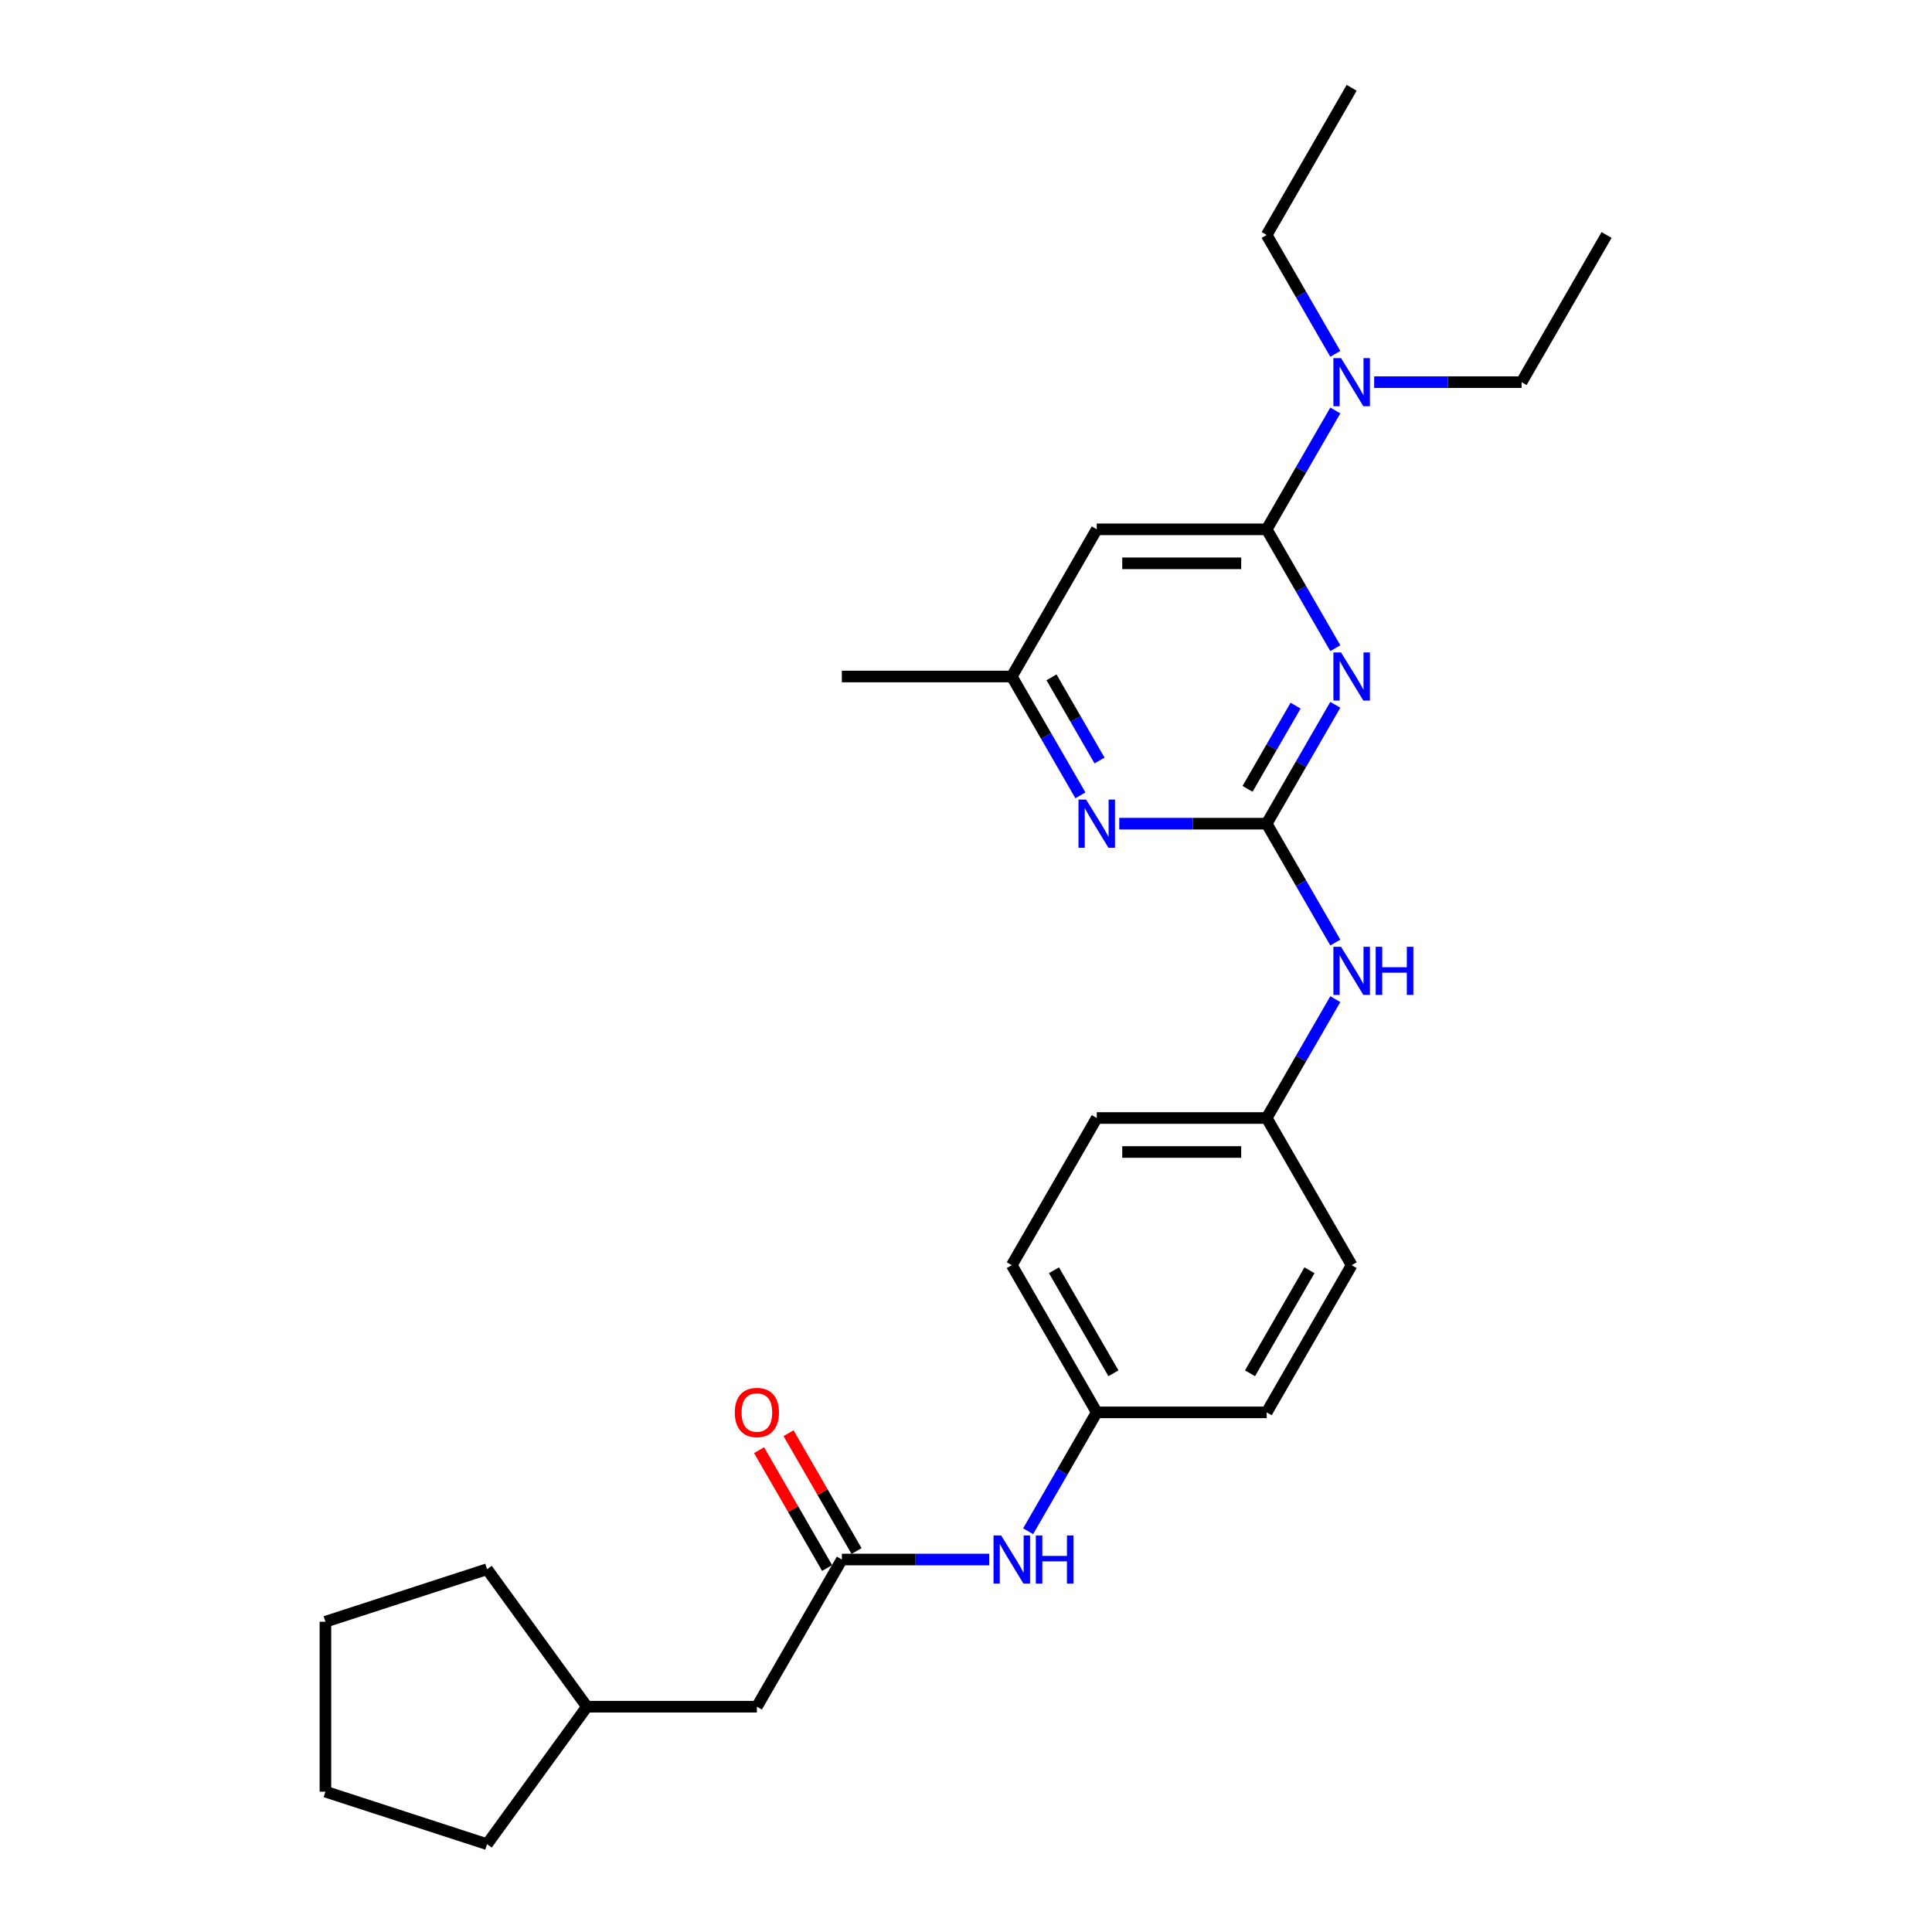 <?xml version='1.0' encoding='iso-8859-1'?>
<svg version='1.1' baseProfile='full'
              xmlns='http://www.w3.org/2000/svg'
                      xmlns:rdkit='http://www.rdkit.org/xml'
                      xmlns:xlink='http://www.w3.org/1999/xlink'
                  xml:space='preserve'
width='1000px' height='1000px' viewBox='0 0 1000 1000'>
<!-- END OF HEADER -->
<rect style='opacity:1.0;fill:#FFFFFF;stroke:none' width='1000' height='1000' x='0' y='0'> </rect>
<path class='bond-0' d='M 691.157,364.81 L 673.398,395.571' style='fill:none;fill-rule:evenodd;stroke:#0000FF;stroke-width:6px;stroke-linecap:butt;stroke-linejoin:miter;stroke-opacity:1' />
<path class='bond-0' d='M 673.398,395.571 L 655.638,426.332' style='fill:none;fill-rule:evenodd;stroke:#000000;stroke-width:6px;stroke-linecap:butt;stroke-linejoin:miter;stroke-opacity:1' />
<path class='bond-0' d='M 670.594,365.243 L 658.163,386.775' style='fill:none;fill-rule:evenodd;stroke:#0000FF;stroke-width:6px;stroke-linecap:butt;stroke-linejoin:miter;stroke-opacity:1' />
<path class='bond-0' d='M 658.163,386.775 L 645.731,408.308' style='fill:none;fill-rule:evenodd;stroke:#000000;stroke-width:6px;stroke-linecap:butt;stroke-linejoin:miter;stroke-opacity:1' />
<path class='bond-1' d='M 691.157,335.502 L 673.398,304.742' style='fill:none;fill-rule:evenodd;stroke:#0000FF;stroke-width:6px;stroke-linecap:butt;stroke-linejoin:miter;stroke-opacity:1' />
<path class='bond-1' d='M 673.398,304.742 L 655.638,273.981' style='fill:none;fill-rule:evenodd;stroke:#000000;stroke-width:6px;stroke-linecap:butt;stroke-linejoin:miter;stroke-opacity:1' />
<path class='bond-2' d='M 655.638,426.332 L 617.481,426.332' style='fill:none;fill-rule:evenodd;stroke:#000000;stroke-width:6px;stroke-linecap:butt;stroke-linejoin:miter;stroke-opacity:1' />
<path class='bond-2' d='M 617.481,426.332 L 579.324,426.332' style='fill:none;fill-rule:evenodd;stroke:#0000FF;stroke-width:6px;stroke-linecap:butt;stroke-linejoin:miter;stroke-opacity:1' />
<path class='bond-5' d='M 655.638,426.332 L 673.398,457.092' style='fill:none;fill-rule:evenodd;stroke:#000000;stroke-width:6px;stroke-linecap:butt;stroke-linejoin:miter;stroke-opacity:1' />
<path class='bond-5' d='M 673.398,457.092 L 691.157,487.853' style='fill:none;fill-rule:evenodd;stroke:#0000FF;stroke-width:6px;stroke-linecap:butt;stroke-linejoin:miter;stroke-opacity:1' />
<path class='bond-3' d='M 655.638,273.981 L 567.678,273.981' style='fill:none;fill-rule:evenodd;stroke:#000000;stroke-width:6px;stroke-linecap:butt;stroke-linejoin:miter;stroke-opacity:1' />
<path class='bond-3' d='M 642.444,291.573 L 580.872,291.573' style='fill:none;fill-rule:evenodd;stroke:#000000;stroke-width:6px;stroke-linecap:butt;stroke-linejoin:miter;stroke-opacity:1' />
<path class='bond-7' d='M 655.638,273.981 L 673.398,243.22' style='fill:none;fill-rule:evenodd;stroke:#000000;stroke-width:6px;stroke-linecap:butt;stroke-linejoin:miter;stroke-opacity:1' />
<path class='bond-7' d='M 673.398,243.22 L 691.157,212.46' style='fill:none;fill-rule:evenodd;stroke:#0000FF;stroke-width:6px;stroke-linecap:butt;stroke-linejoin:miter;stroke-opacity:1' />
<path class='bond-27' d='M 559.218,411.678 L 541.458,380.917' style='fill:none;fill-rule:evenodd;stroke:#0000FF;stroke-width:6px;stroke-linecap:butt;stroke-linejoin:miter;stroke-opacity:1' />
<path class='bond-27' d='M 541.458,380.917 L 523.698,350.156' style='fill:none;fill-rule:evenodd;stroke:#000000;stroke-width:6px;stroke-linecap:butt;stroke-linejoin:miter;stroke-opacity:1' />
<path class='bond-27' d='M 569.125,393.653 L 556.693,372.121' style='fill:none;fill-rule:evenodd;stroke:#0000FF;stroke-width:6px;stroke-linecap:butt;stroke-linejoin:miter;stroke-opacity:1' />
<path class='bond-27' d='M 556.693,372.121 L 544.261,350.589' style='fill:none;fill-rule:evenodd;stroke:#000000;stroke-width:6px;stroke-linecap:butt;stroke-linejoin:miter;stroke-opacity:1' />
<path class='bond-6' d='M 567.678,273.981 L 523.698,350.156' style='fill:none;fill-rule:evenodd;stroke:#000000;stroke-width:6px;stroke-linecap:butt;stroke-linejoin:miter;stroke-opacity:1' />
<path class='bond-4' d='M 435.738,807.209 L 473.895,807.209' style='fill:none;fill-rule:evenodd;stroke:#000000;stroke-width:6px;stroke-linecap:butt;stroke-linejoin:miter;stroke-opacity:1' />
<path class='bond-4' d='M 473.895,807.209 L 512.052,807.209' style='fill:none;fill-rule:evenodd;stroke:#0000FF;stroke-width:6px;stroke-linecap:butt;stroke-linejoin:miter;stroke-opacity:1' />
<path class='bond-9' d='M 443.356,802.811 L 425.749,772.314' style='fill:none;fill-rule:evenodd;stroke:#000000;stroke-width:6px;stroke-linecap:butt;stroke-linejoin:miter;stroke-opacity:1' />
<path class='bond-9' d='M 425.749,772.314 L 408.141,741.817' style='fill:none;fill-rule:evenodd;stroke:#FF0000;stroke-width:6px;stroke-linecap:butt;stroke-linejoin:miter;stroke-opacity:1' />
<path class='bond-9' d='M 428.121,811.607 L 410.514,781.11' style='fill:none;fill-rule:evenodd;stroke:#000000;stroke-width:6px;stroke-linecap:butt;stroke-linejoin:miter;stroke-opacity:1' />
<path class='bond-9' d='M 410.514,781.11 L 392.906,750.613' style='fill:none;fill-rule:evenodd;stroke:#FF0000;stroke-width:6px;stroke-linecap:butt;stroke-linejoin:miter;stroke-opacity:1' />
<path class='bond-10' d='M 435.738,807.209 L 391.758,883.384' style='fill:none;fill-rule:evenodd;stroke:#000000;stroke-width:6px;stroke-linecap:butt;stroke-linejoin:miter;stroke-opacity:1' />
<path class='bond-11' d='M 691.157,517.161 L 673.398,547.922' style='fill:none;fill-rule:evenodd;stroke:#0000FF;stroke-width:6px;stroke-linecap:butt;stroke-linejoin:miter;stroke-opacity:1' />
<path class='bond-11' d='M 673.398,547.922 L 655.638,578.683' style='fill:none;fill-rule:evenodd;stroke:#000000;stroke-width:6px;stroke-linecap:butt;stroke-linejoin:miter;stroke-opacity:1' />
<path class='bond-20' d='M 523.698,350.156 L 435.738,350.156' style='fill:none;fill-rule:evenodd;stroke:#000000;stroke-width:6px;stroke-linecap:butt;stroke-linejoin:miter;stroke-opacity:1' />
<path class='bond-18' d='M 711.264,197.805 L 749.421,197.805' style='fill:none;fill-rule:evenodd;stroke:#0000FF;stroke-width:6px;stroke-linecap:butt;stroke-linejoin:miter;stroke-opacity:1' />
<path class='bond-18' d='M 749.421,197.805 L 787.578,197.805' style='fill:none;fill-rule:evenodd;stroke:#000000;stroke-width:6px;stroke-linecap:butt;stroke-linejoin:miter;stroke-opacity:1' />
<path class='bond-19' d='M 691.157,183.151 L 673.398,152.391' style='fill:none;fill-rule:evenodd;stroke:#0000FF;stroke-width:6px;stroke-linecap:butt;stroke-linejoin:miter;stroke-opacity:1' />
<path class='bond-19' d='M 673.398,152.391 L 655.638,121.63' style='fill:none;fill-rule:evenodd;stroke:#000000;stroke-width:6px;stroke-linecap:butt;stroke-linejoin:miter;stroke-opacity:1' />
<path class='bond-8' d='M 532.159,792.555 L 549.918,761.794' style='fill:none;fill-rule:evenodd;stroke:#0000FF;stroke-width:6px;stroke-linecap:butt;stroke-linejoin:miter;stroke-opacity:1' />
<path class='bond-8' d='M 549.918,761.794 L 567.678,731.034' style='fill:none;fill-rule:evenodd;stroke:#000000;stroke-width:6px;stroke-linecap:butt;stroke-linejoin:miter;stroke-opacity:1' />
<path class='bond-17' d='M 391.758,883.384 L 303.799,883.384' style='fill:none;fill-rule:evenodd;stroke:#000000;stroke-width:6px;stroke-linecap:butt;stroke-linejoin:miter;stroke-opacity:1' />
<path class='bond-13' d='M 655.638,578.683 L 567.678,578.683' style='fill:none;fill-rule:evenodd;stroke:#000000;stroke-width:6px;stroke-linecap:butt;stroke-linejoin:miter;stroke-opacity:1' />
<path class='bond-13' d='M 642.444,596.275 L 580.872,596.275' style='fill:none;fill-rule:evenodd;stroke:#000000;stroke-width:6px;stroke-linecap:butt;stroke-linejoin:miter;stroke-opacity:1' />
<path class='bond-15' d='M 655.638,578.683 L 699.618,654.858' style='fill:none;fill-rule:evenodd;stroke:#000000;stroke-width:6px;stroke-linecap:butt;stroke-linejoin:miter;stroke-opacity:1' />
<path class='bond-12' d='M 567.678,731.034 L 655.638,731.034' style='fill:none;fill-rule:evenodd;stroke:#000000;stroke-width:6px;stroke-linecap:butt;stroke-linejoin:miter;stroke-opacity:1' />
<path class='bond-28' d='M 567.678,731.034 L 523.698,654.858' style='fill:none;fill-rule:evenodd;stroke:#000000;stroke-width:6px;stroke-linecap:butt;stroke-linejoin:miter;stroke-opacity:1' />
<path class='bond-28' d='M 576.316,710.811 L 545.53,657.488' style='fill:none;fill-rule:evenodd;stroke:#000000;stroke-width:6px;stroke-linecap:butt;stroke-linejoin:miter;stroke-opacity:1' />
<path class='bond-16' d='M 567.678,578.683 L 523.698,654.858' style='fill:none;fill-rule:evenodd;stroke:#000000;stroke-width:6px;stroke-linecap:butt;stroke-linejoin:miter;stroke-opacity:1' />
<path class='bond-14' d='M 655.638,731.034 L 699.618,654.858' style='fill:none;fill-rule:evenodd;stroke:#000000;stroke-width:6px;stroke-linecap:butt;stroke-linejoin:miter;stroke-opacity:1' />
<path class='bond-14' d='M 647,710.811 L 677.786,657.488' style='fill:none;fill-rule:evenodd;stroke:#000000;stroke-width:6px;stroke-linecap:butt;stroke-linejoin:miter;stroke-opacity:1' />
<path class='bond-21' d='M 303.799,883.384 L 252.097,954.545' style='fill:none;fill-rule:evenodd;stroke:#000000;stroke-width:6px;stroke-linecap:butt;stroke-linejoin:miter;stroke-opacity:1' />
<path class='bond-22' d='M 303.799,883.384 L 252.097,812.223' style='fill:none;fill-rule:evenodd;stroke:#000000;stroke-width:6px;stroke-linecap:butt;stroke-linejoin:miter;stroke-opacity:1' />
<path class='bond-23' d='M 787.578,197.805 L 831.558,121.63' style='fill:none;fill-rule:evenodd;stroke:#000000;stroke-width:6px;stroke-linecap:butt;stroke-linejoin:miter;stroke-opacity:1' />
<path class='bond-24' d='M 655.638,121.63 L 699.618,45.455' style='fill:none;fill-rule:evenodd;stroke:#000000;stroke-width:6px;stroke-linecap:butt;stroke-linejoin:miter;stroke-opacity:1' />
<path class='bond-25' d='M 252.097,954.545 L 168.442,927.364' style='fill:none;fill-rule:evenodd;stroke:#000000;stroke-width:6px;stroke-linecap:butt;stroke-linejoin:miter;stroke-opacity:1' />
<path class='bond-26' d='M 252.097,812.223 L 168.442,839.405' style='fill:none;fill-rule:evenodd;stroke:#000000;stroke-width:6px;stroke-linecap:butt;stroke-linejoin:miter;stroke-opacity:1' />
<path class='bond-29' d='M 168.442,927.364 L 168.442,839.405' style='fill:none;fill-rule:evenodd;stroke:#000000;stroke-width:6px;stroke-linecap:butt;stroke-linejoin:miter;stroke-opacity:1' />
<path  class='atom-0' d='M 694.112 337.701
L 702.274 350.895
Q 703.083 352.197, 704.385 354.554
Q 705.687 356.912, 705.757 357.052
L 705.757 337.701
L 709.065 337.701
L 709.065 362.611
L 705.652 362.611
L 696.891 348.186
Q 695.871 346.497, 694.78 344.562
Q 693.725 342.627, 693.408 342.029
L 693.408 362.611
L 690.171 362.611
L 690.171 337.701
L 694.112 337.701
' fill='#0000FF'/>
<path  class='atom-3' d='M 562.172 413.877
L 570.335 427.071
Q 571.144 428.372, 572.446 430.73
Q 573.747 433.087, 573.818 433.228
L 573.818 413.877
L 577.125 413.877
L 577.125 438.787
L 573.712 438.787
L 564.951 424.361
Q 563.931 422.673, 562.84 420.738
Q 561.785 418.802, 561.468 418.204
L 561.468 438.787
L 558.231 438.787
L 558.231 413.877
L 562.172 413.877
' fill='#0000FF'/>
<path  class='atom-6' d='M 694.112 490.052
L 702.274 503.246
Q 703.083 504.548, 704.385 506.905
Q 705.687 509.263, 705.757 509.403
L 705.757 490.052
L 709.065 490.052
L 709.065 514.962
L 705.652 514.962
L 696.891 500.537
Q 695.871 498.848, 694.78 496.913
Q 693.725 494.978, 693.408 494.38
L 693.408 514.962
L 690.171 514.962
L 690.171 490.052
L 694.112 490.052
' fill='#0000FF'/>
<path  class='atom-6' d='M 712.055 490.052
L 715.433 490.052
L 715.433 500.642
L 728.17 500.642
L 728.17 490.052
L 731.547 490.052
L 731.547 514.962
L 728.17 514.962
L 728.17 503.457
L 715.433 503.457
L 715.433 514.962
L 712.055 514.962
L 712.055 490.052
' fill='#0000FF'/>
<path  class='atom-8' d='M 694.112 185.35
L 702.274 198.544
Q 703.083 199.846, 704.385 202.203
Q 705.687 204.561, 705.757 204.701
L 705.757 185.35
L 709.065 185.35
L 709.065 210.261
L 705.652 210.261
L 696.891 195.835
Q 695.871 194.146, 694.78 192.211
Q 693.725 190.276, 693.408 189.678
L 693.408 210.261
L 690.171 210.261
L 690.171 185.35
L 694.112 185.35
' fill='#0000FF'/>
<path  class='atom-9' d='M 518.192 794.754
L 526.355 807.948
Q 527.164 809.25, 528.466 811.607
Q 529.767 813.964, 529.838 814.105
L 529.838 794.754
L 533.145 794.754
L 533.145 819.664
L 529.732 819.664
L 520.971 805.239
Q 519.951 803.55, 518.86 801.615
Q 517.805 799.68, 517.488 799.082
L 517.488 819.664
L 514.251 819.664
L 514.251 794.754
L 518.192 794.754
' fill='#0000FF'/>
<path  class='atom-9' d='M 536.136 794.754
L 539.513 794.754
L 539.513 805.344
L 552.25 805.344
L 552.25 794.754
L 555.628 794.754
L 555.628 819.664
L 552.25 819.664
L 552.25 808.159
L 539.513 808.159
L 539.513 819.664
L 536.136 819.664
L 536.136 794.754
' fill='#0000FF'/>
<path  class='atom-10' d='M 380.324 731.104
Q 380.324 725.123, 383.279 721.78
Q 386.235 718.438, 391.758 718.438
Q 397.282 718.438, 400.238 721.78
Q 403.193 725.123, 403.193 731.104
Q 403.193 737.156, 400.203 740.604
Q 397.212 744.016, 391.758 744.016
Q 386.27 744.016, 383.279 740.604
Q 380.324 737.191, 380.324 731.104
M 391.758 741.202
Q 395.558 741.202, 397.599 738.668
Q 399.675 736.1, 399.675 731.104
Q 399.675 726.213, 397.599 723.75
Q 395.558 721.252, 391.758 721.252
Q 387.959 721.252, 385.883 723.715
Q 383.842 726.178, 383.842 731.104
Q 383.842 736.135, 385.883 738.668
Q 387.959 741.202, 391.758 741.202
' fill='#FF0000'/>
</svg>
